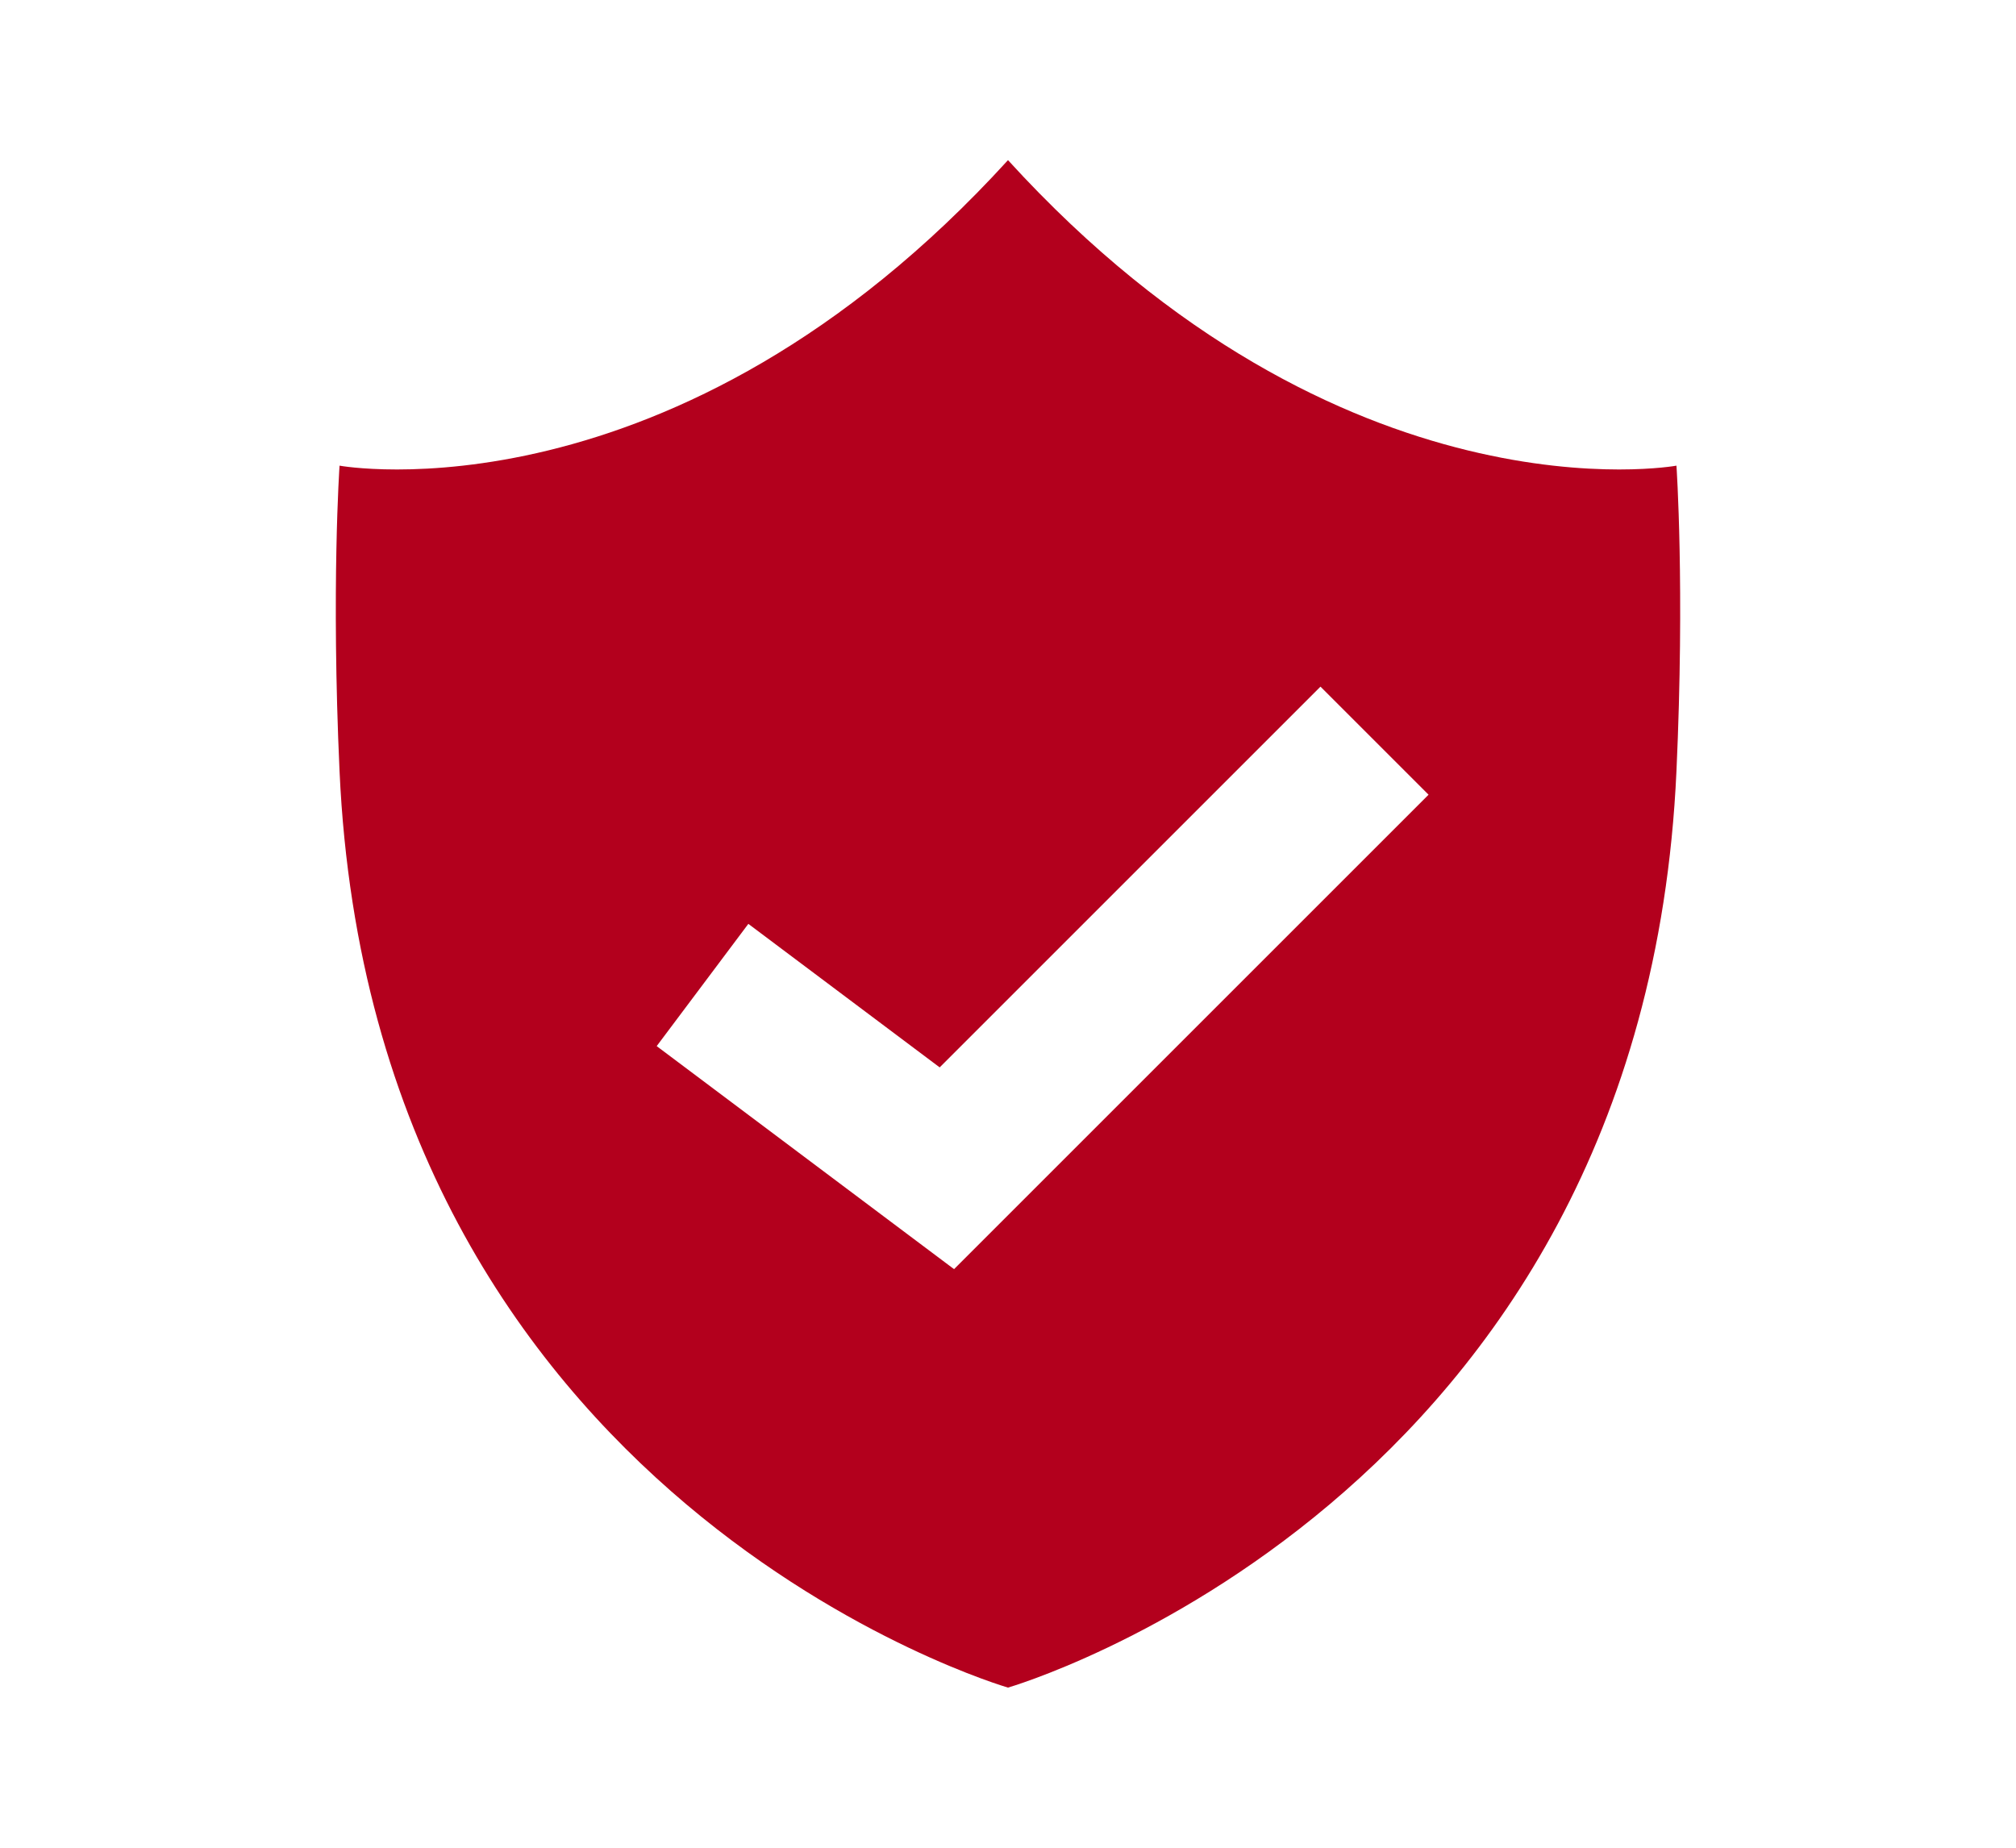 <?xml version="1.0" encoding="UTF-8"?>
<svg id="_レイヤー_2" data-name="レイヤー 2" xmlns="http://www.w3.org/2000/svg" width="108" height="99" viewBox="0 0 108 99">
  <defs>
    <style>
      .cls-1 {
        fill: none;
      }

      .cls-2 {
        fill: #b3001d;
      }
    </style>
  </defs>
  <g id="Layout">
    <g>
      <path class="cls-2" d="M89.81,24.95s-17.9,3.27-35.81-16.37C36.1,28.22,18.19,24.95,18.19,24.95c0,0-.45,6.5,0,16.37,1.79,39.28,35.81,49.1,35.81,49.1,0,0,34.02-9.82,35.81-49.1.45-9.87,0-16.37,0-16.37ZM51.11,68l-15.93-11.95,4.91-6.55,10.25,7.69,20.4-20.4,5.79,5.79-25.42,25.42Z"/>
      <rect class="cls-1" width="108" height="99"/>
    </g>
  </g>
</svg>